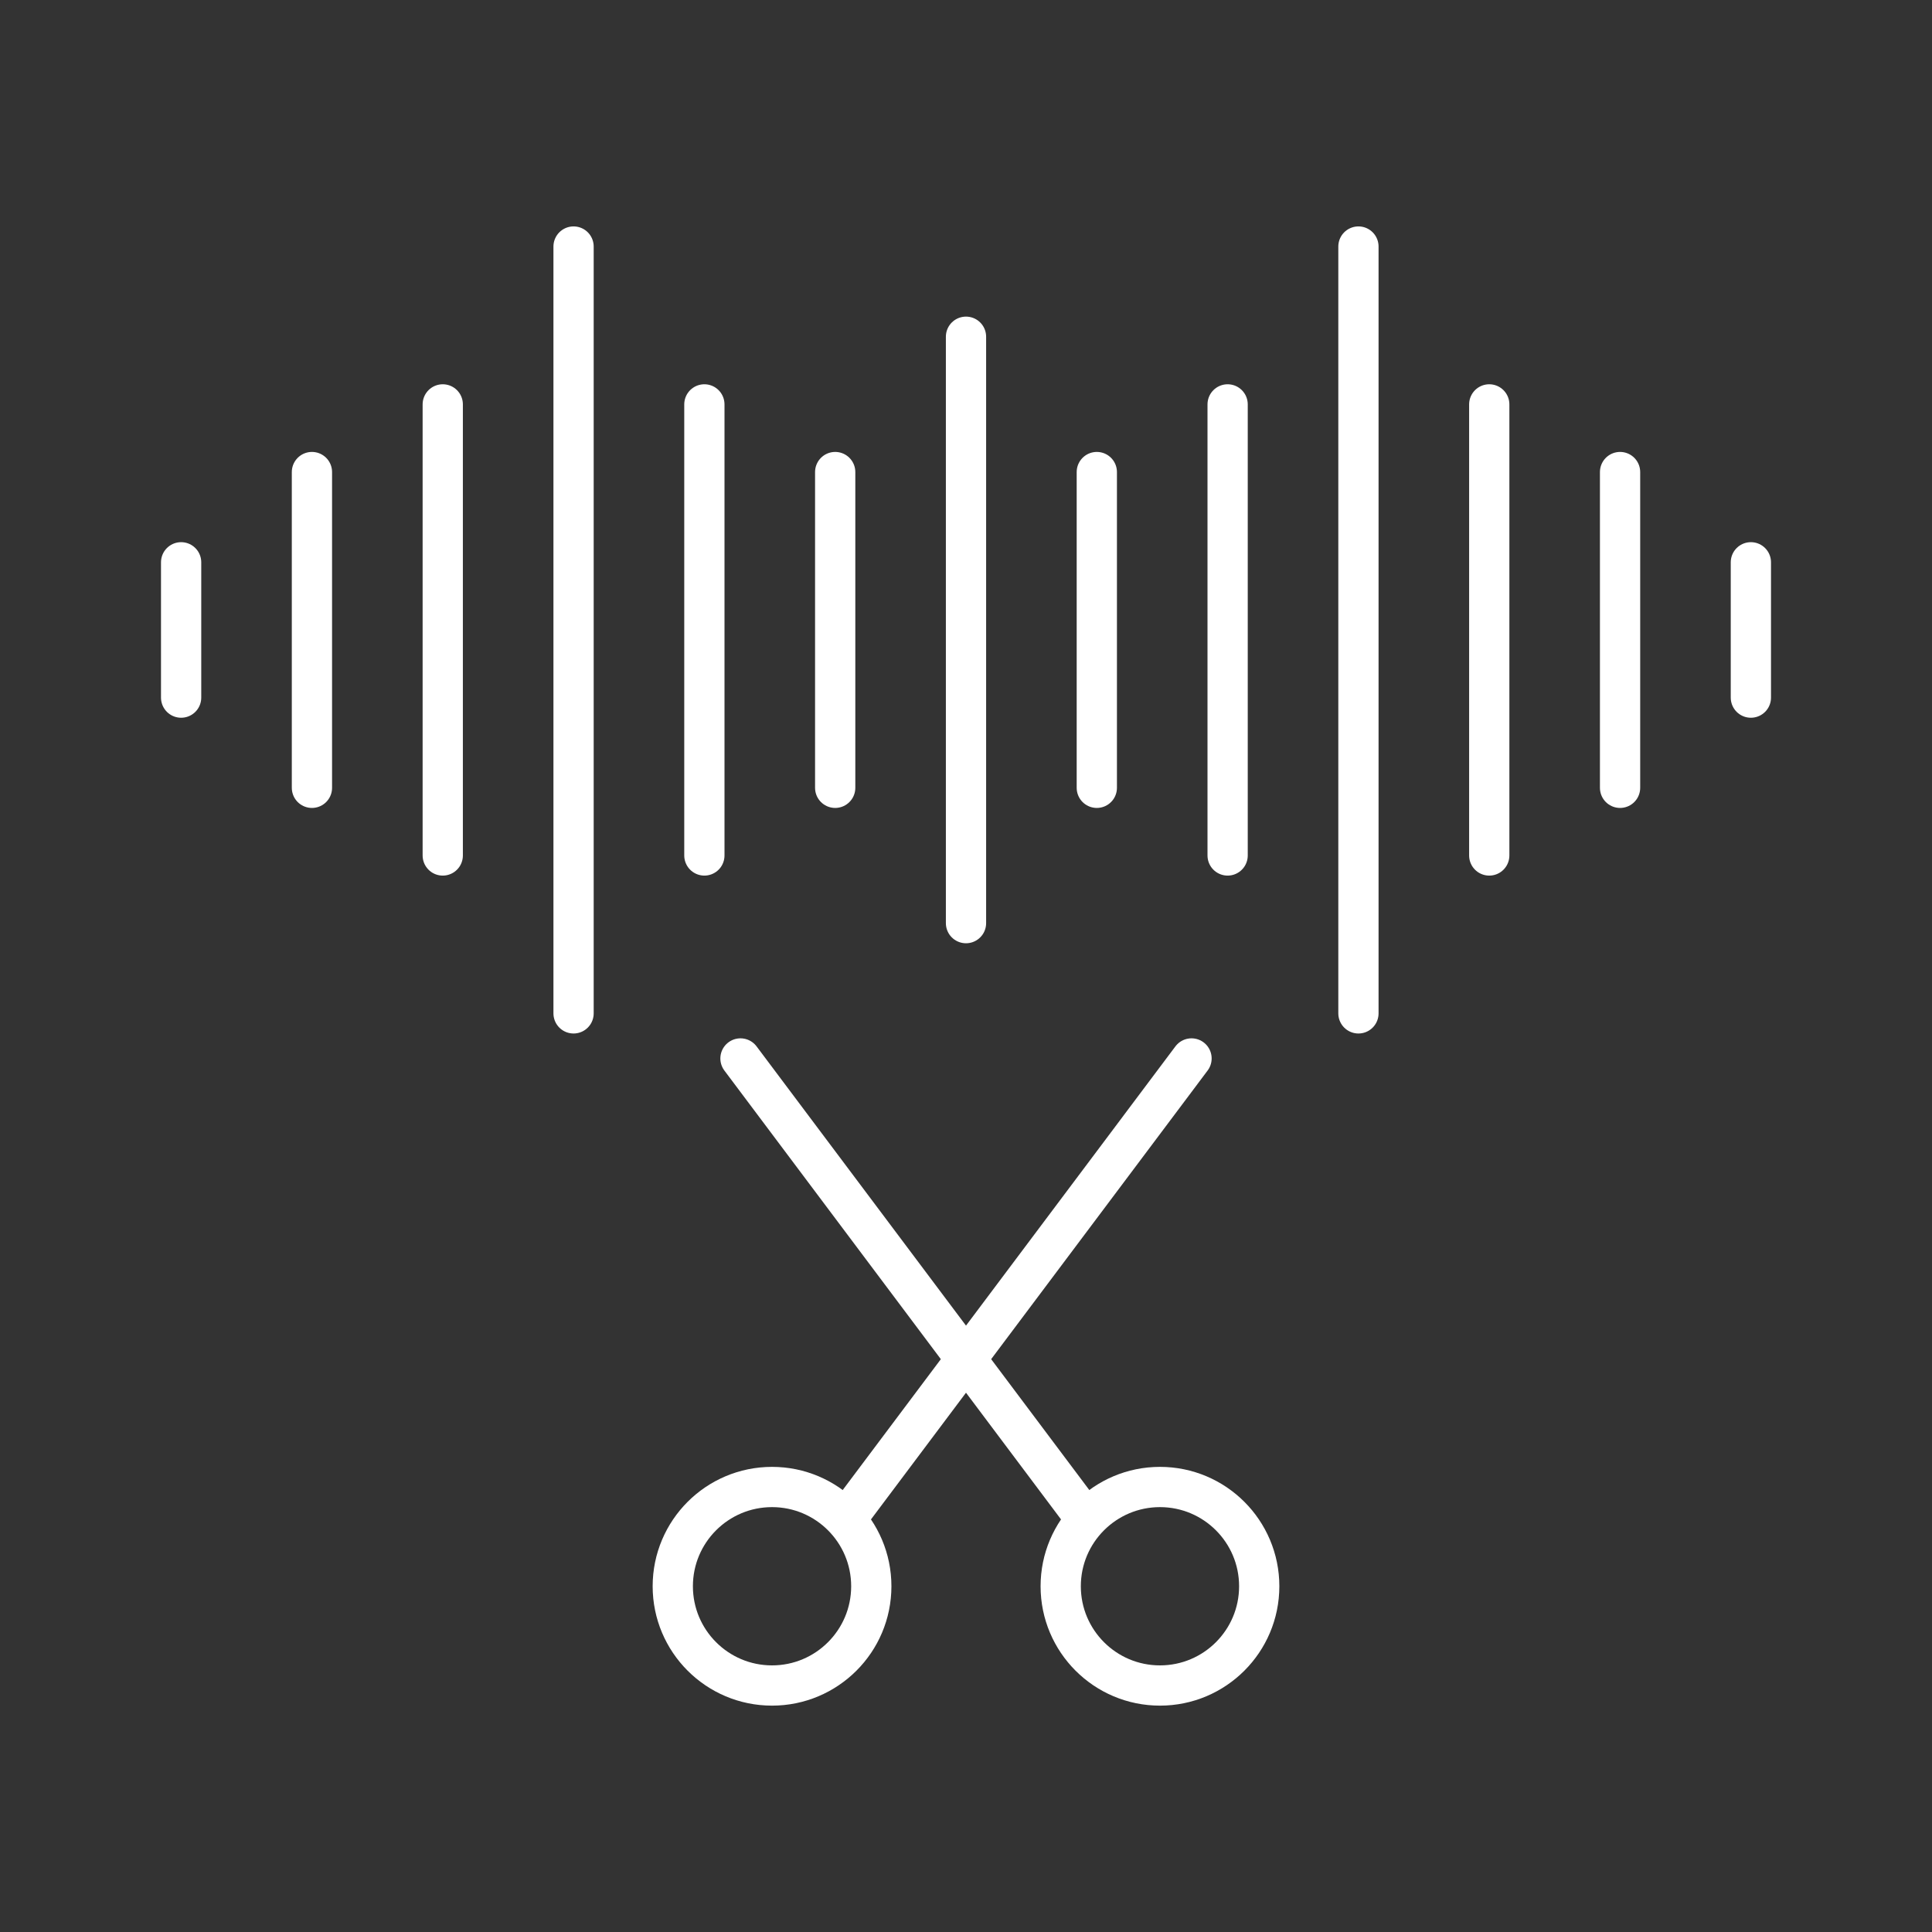<svg xmlns="http://www.w3.org/2000/svg" width="800px" height="800px" viewBox="0 0 48 48" fill="#ffffff" stroke="#ffffff"><rect x="0" y="0" width="48" height="48" fill="#333333" stroke="none"/><g id="SVGRepo_bgCarrier" stroke-width="0"></g><g id="SVGRepo_tracerCarrier" stroke-linecap="round" stroke-linejoin="round"></g><g id="SVGRepo_iconCarrier"><defs><style>.a{fill:none;stroke:#ffffff;stroke-linecap:round;stroke-linejoin:round;}</style></defs><path class="a" d="M4.5,13.97v3.362"></path><path class="a" d="M11,10.047V21.254"></path><path class="a" d="M14.25,6.125V25.177"></path><path class="a" d="M17.5,10.047V21.254"></path><path class="a" d="M20.75,11.728v7.845"></path><path class="a" d="M24,8.366V22.935"></path><path class="a" d="M7.75,11.728v7.845"></path><path class="a" d="M27.25,11.728v7.845"></path><path class="a" d="M30.5,10.047V21.254"></path><path class="a" d="M33.75,6.125V25.177"></path><path class="a" d="M37,10.047V21.254"></path><path class="a" d="M40.25,11.728v7.845"></path><path class="a" d="M43.5,13.97v3.362"></path><path class="a" d="M18.397,26.297l8.405,11.207"></path><path class="a" d="M21.198,37.504l8.405-11.207"></path><circle class="a" cx="19.181" cy="39.41" r="2.466"></circle><circle class="a" cx="28.819" cy="39.41" r="2.466"></circle></g></svg>